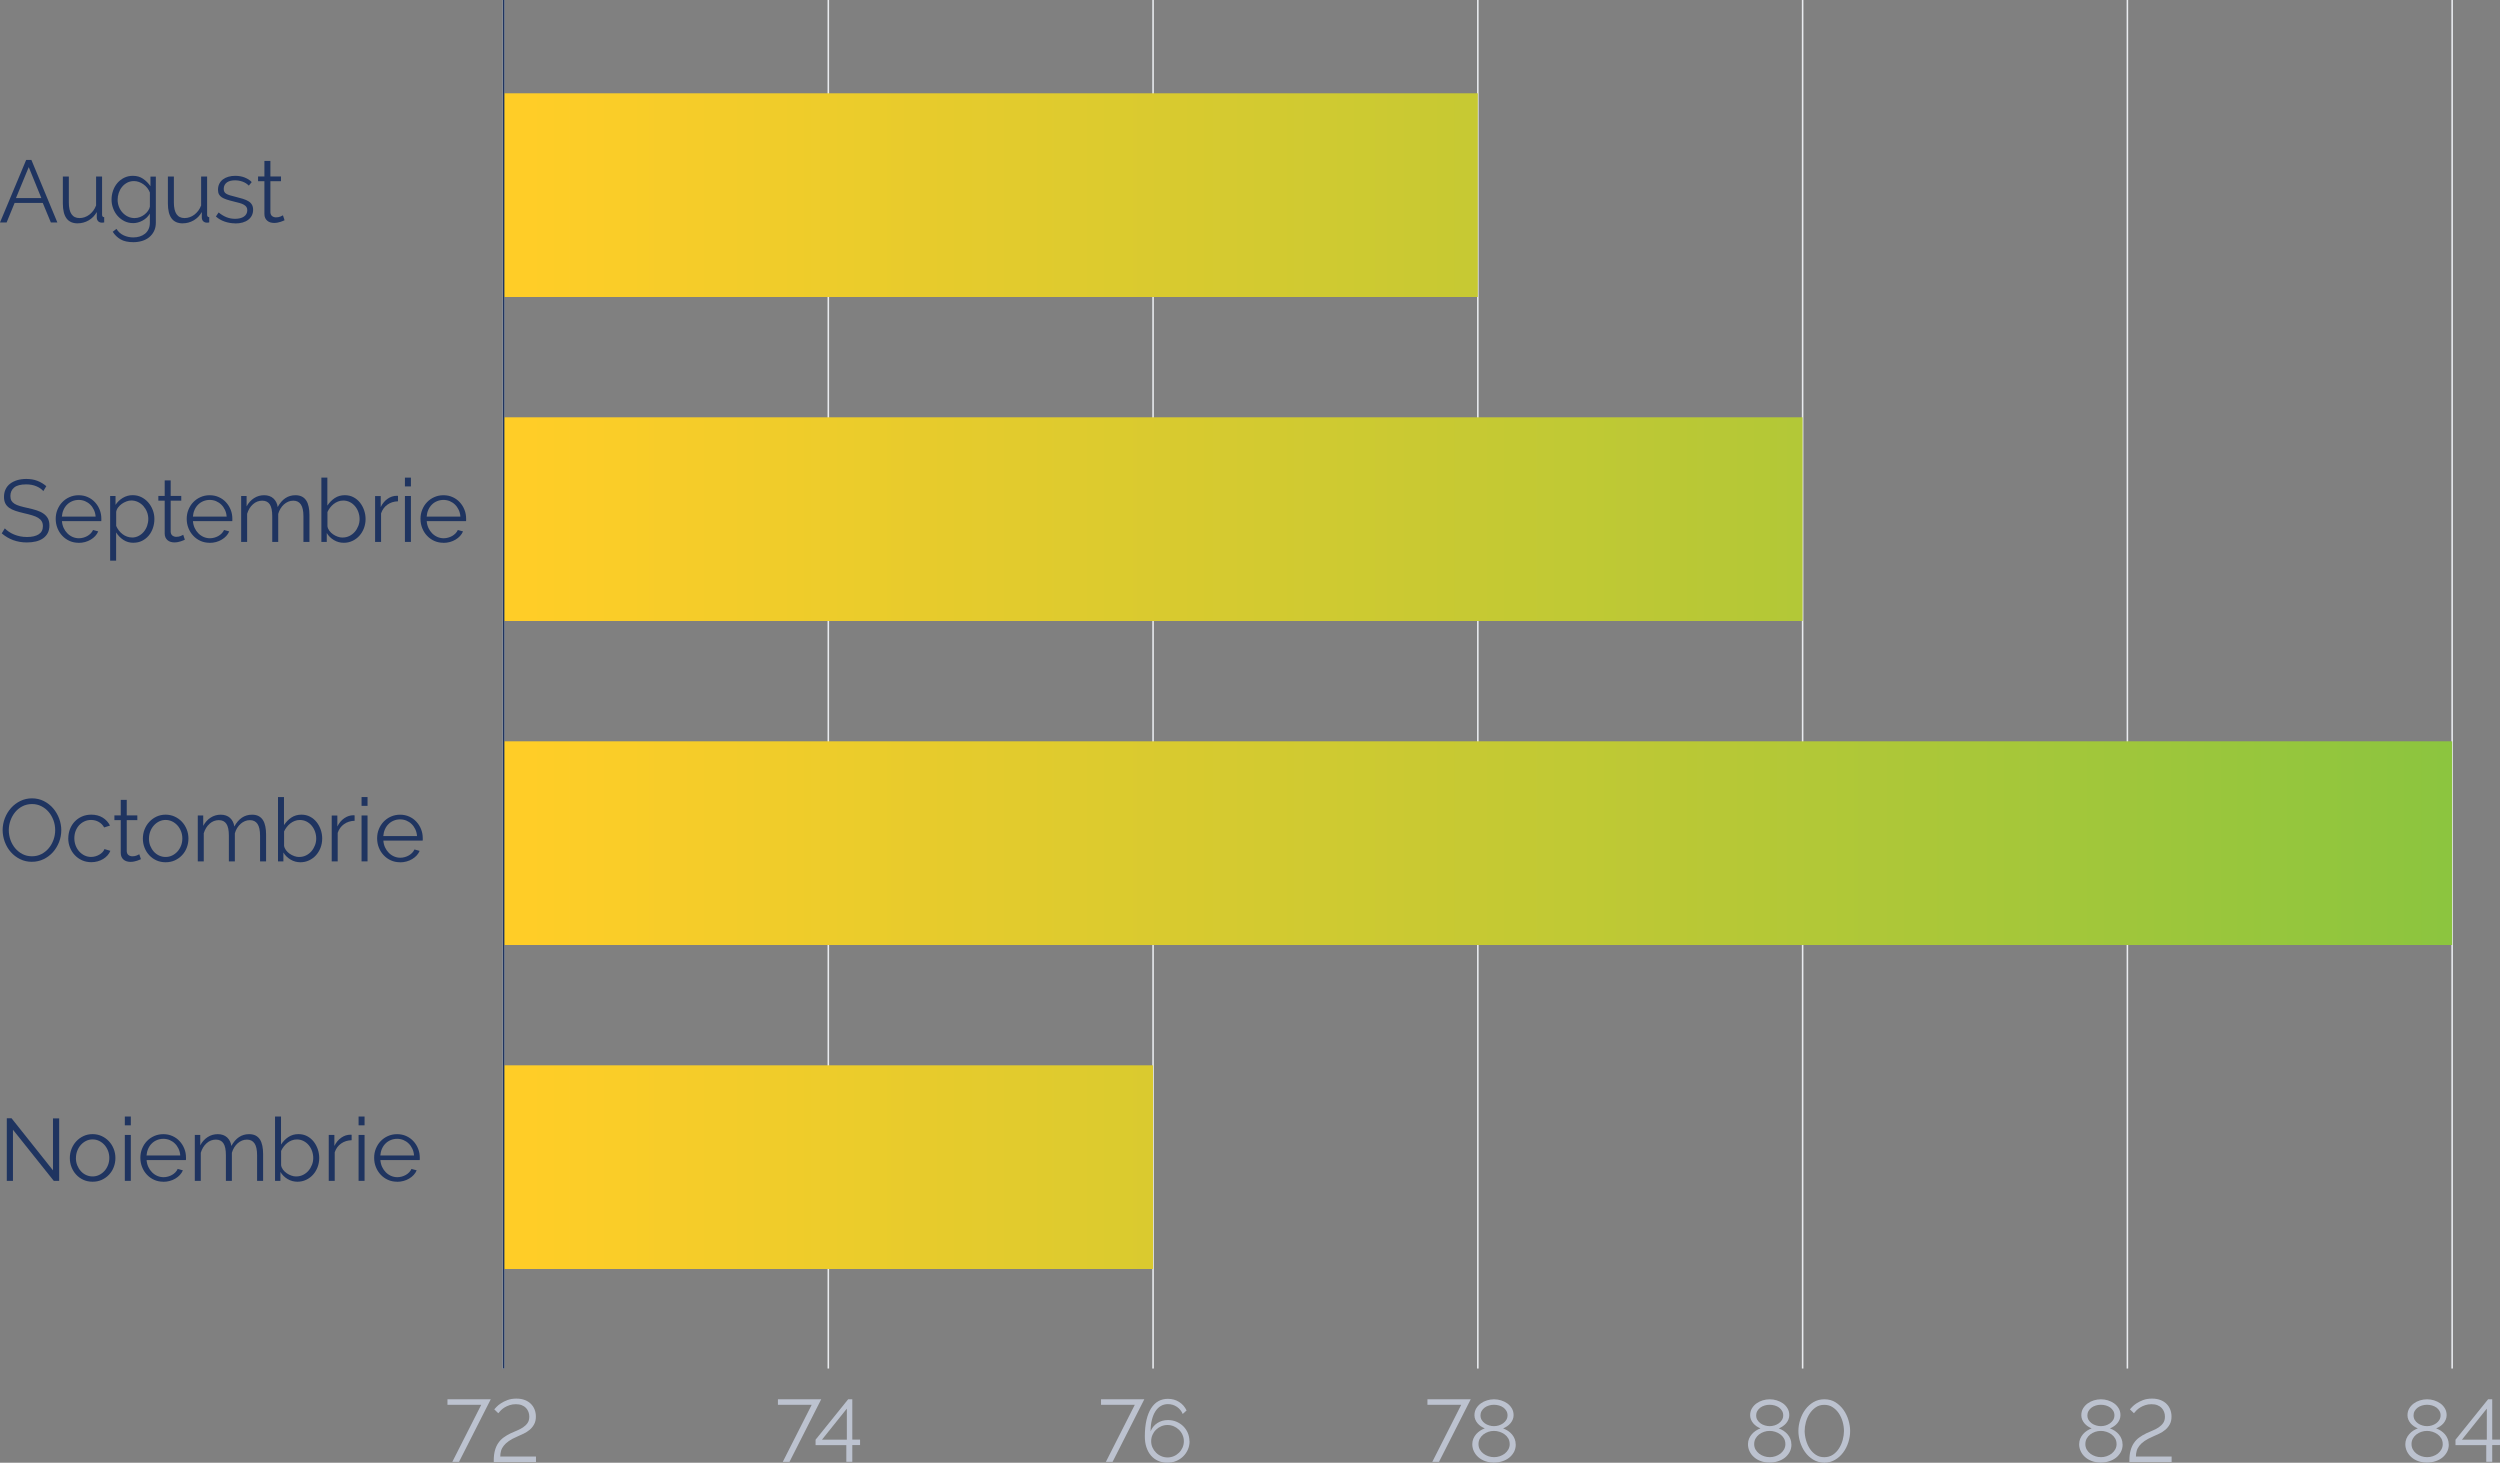 <?xml version="1.0" encoding="UTF-8"?><svg id="Layer_2" xmlns="http://www.w3.org/2000/svg" width="798.28" height="467.07" xmlns:xlink="http://www.w3.org/1999/xlink" viewBox="0 0 798.28 467.07"><rect x="0" y="0" width="798.28" height="467.07" fill="#808080" stroke="none"/><defs><linearGradient id="linear-gradient" x1="786.2" y1="217.5" x2="168.8" y2="217.5" gradientUnits="userSpaceOnUse"><stop offset="0" stop-color="#8bc53f"/><stop offset="1" stop-color="#ffcd27"/></linearGradient></defs><g id="Layer_2-2"><line x1="160.78" x2="160.78" y2="436.99" style="fill:none; stroke:#e9ebef; stroke-miterlimit:10; stroke-width:.5px;"/><line x1="264.49" x2="264.49" y2="436.99" style="fill:none; stroke:#e9ebef; stroke-miterlimit:10; stroke-width:.5px;"/><line x1="368.19" x2="368.19" y2="436.99" style="fill:none; stroke:#e9ebef; stroke-miterlimit:10; stroke-width:.5px;"/><line x1="471.89" x2="471.89" y2="436.99" style="fill:none; stroke:#e9ebef; stroke-miterlimit:10; stroke-width:.5px;"/><line x1="575.6" x2="575.6" y2="436.99" style="fill:none; stroke:#e9ebef; stroke-miterlimit:10; stroke-width:.5px;"/><line x1="679.3" x2="679.3" y2="436.99" style="fill:none; stroke:#e9ebef; stroke-miterlimit:10; stroke-width:.5px;"/><line x1="783" x2="783" y2="436.99" style="fill:none; stroke:#e9ebef; stroke-miterlimit:10; stroke-width:.5px;"/><path d="M153.66,448.58h-10.78v-1.77h13.82l-10.13,19.98h-2.14l9.23-18.21Z" style="fill:#bcc2cf;"/><path d="M157.66,466.79v-.39c0-1.24.12-2.31.37-3.22.24-.91.6-1.71,1.06-2.39.46-.68,1.03-1.28,1.7-1.77s1.44-.95,2.31-1.37c.64-.3,1.3-.59,2-.87.69-.28,1.33-.61,1.91-1s1.06-.85,1.44-1.39.56-1.23.56-2.05c0-.52-.09-1.03-.27-1.5-.18-.48-.44-.9-.79-1.27-.35-.37-.79-.66-1.34-.87-.54-.22-1.18-.32-1.91-.32s-1.39.1-1.98.3c-.59.2-1.12.44-1.58.72-.46.28-.86.59-1.2.93-.34.34-.62.65-.84.93l-1.27-1.24c.11-.13.34-.38.69-.76.35-.38.82-.76,1.41-1.15.59-.39,1.3-.75,2.12-1.06.83-.31,1.77-.46,2.84-.46s1.94.16,2.72.46c.78.31,1.43.73,1.94,1.25.52.53.9,1.13,1.17,1.83.26.69.39,1.43.39,2.19,0,.96-.18,1.78-.55,2.46-.37.68-.84,1.27-1.42,1.76-.58.49-1.23.9-1.94,1.24-.71.34-1.42.66-2.11.96-1.05.45-1.92.92-2.6,1.39-.69.48-1.23.98-1.65,1.51s-.7,1.07-.86,1.65c-.16.57-.24,1.17-.24,1.79h11.4v1.75h-13.48Z" style="fill:#bcc2cf;"/><path d="M259.18,448.58h-10.78v-1.77h13.82l-10.13,19.98h-2.14l9.23-18.21Z" style="fill:#bcc2cf;"/><path d="M270.24,466.79v-5.35h-9.82v-1.72l10.41-12.92h1.32v12.89h2.48v1.74h-2.48v5.35h-1.91ZM262.47,459.7h7.94v-9.91l-7.94,9.91Z" style="fill:#bcc2cf;"/><path d="M362.35,448.58h-10.78v-1.77h13.82l-10.13,19.98h-2.14l9.23-18.21Z" style="fill:#bcc2cf;"/><path d="M379.84,460.2c0,.96-.18,1.85-.55,2.69-.37.83-.87,1.56-1.51,2.18s-1.39,1.11-2.25,1.46c-.86.36-1.79.53-2.79.53-1.05,0-2.02-.19-2.9-.58-.88-.38-1.64-.93-2.27-1.65s-1.12-1.59-1.48-2.63c-.36-1.04-.53-2.21-.53-3.5,0-2.03.18-3.79.53-5.3.36-1.51.86-2.77,1.51-3.77.65-1,1.42-1.75,2.32-2.24.9-.49,1.9-.73,3.01-.73,1.33,0,2.52.33,3.57.99,1.05.66,1.85,1.57,2.39,2.73l-1.24,1.12c-.39-.96-1.01-1.72-1.86-2.29s-1.8-.86-2.87-.86c-.83,0-1.58.2-2.25.59-.68.39-1.25.96-1.73,1.7s-.85,1.66-1.13,2.74c-.27,1.09-.41,2.32-.41,3.69.41-1.11,1.12-1.99,2.12-2.65,1-.66,2.14-.98,3.42-.98.96,0,1.85.17,2.69.52.83.35,1.56.83,2.18,1.43.62.61,1.11,1.33,1.46,2.15s.53,1.71.53,2.64ZM372.81,465.38c.71,0,1.38-.14,2.01-.41.63-.27,1.18-.64,1.66-1.11.48-.47.85-1.02,1.13-1.65.27-.63.41-1.3.41-2.01s-.14-1.38-.42-2.01c-.28-.63-.66-1.18-1.14-1.65-.48-.47-1.03-.84-1.66-1.11-.63-.27-1.3-.41-2.01-.41s-1.38.14-2.01.41c-.63.27-1.18.64-1.66,1.11-.48.47-.85,1.02-1.13,1.65-.27.63-.41,1.3-.41,2.01s.14,1.38.42,2,.66,1.17,1.14,1.65,1.03.85,1.66,1.12c.63.27,1.3.41,2.01.41Z" style="fill:#bcc2cf;"/><path d="M466.58,448.58h-10.78v-1.77h13.82l-10.13,19.98h-2.14l9.23-18.21Z" style="fill:#bcc2cf;"/><path d="M484,461.24c0,.88-.19,1.67-.56,2.38-.38.7-.88,1.31-1.52,1.82s-1.38.9-2.24,1.17c-.85.27-1.75.41-2.69.41-.99,0-1.91-.16-2.76-.46-.84-.31-1.57-.73-2.18-1.27-.61-.53-1.08-1.16-1.42-1.87-.34-.71-.51-1.47-.51-2.28,0-.64.12-1.23.35-1.77.23-.54.54-1.03.91-1.45.38-.42.8-.79,1.28-1.1s.96-.55,1.45-.72c-.45-.19-.87-.42-1.27-.69-.39-.27-.74-.59-1.04-.94-.3-.36-.54-.75-.72-1.18-.18-.43-.27-.89-.27-1.38,0-.83.19-1.55.56-2.18.38-.63.86-1.16,1.45-1.59s1.26-.76,2-.99c.74-.22,1.49-.34,2.24-.34s1.5.11,2.24.34c.74.23,1.41.55,2,.97.59.42,1.07.95,1.45,1.59.38.64.56,1.36.56,2.17,0,.49-.09.95-.27,1.38s-.42.83-.73,1.2c-.31.37-.67.68-1.07.96-.4.27-.83.5-1.28.69.54.19,1.06.45,1.55.77.49.33.91.71,1.28,1.14s.66.92.87,1.46c.22.54.32,1.14.32,1.77ZM482.06,461.1c0-.67-.15-1.27-.45-1.79s-.69-.95-1.18-1.31-1.03-.63-1.63-.82c-.6-.19-1.19-.28-1.77-.28-.62,0-1.22.1-1.8.3-.58.2-1.11.48-1.58.84-.47.37-.84.81-1.13,1.34s-.42,1.11-.42,1.74.15,1.24.45,1.76c.3.52.69.95,1.17,1.31.48.36,1.01.63,1.6.82s1.19.28,1.79.28,1.2-.1,1.79-.3c.59-.2,1.12-.48,1.59-.84.47-.37.85-.81,1.14-1.32.29-.52.44-1.09.44-1.73ZM472.74,451.98c0,.54.13,1.03.39,1.45.26.42.6.78,1.01,1.07.41.29.88.51,1.39.66.52.15,1.02.23,1.51.23s1.01-.08,1.52-.23c.51-.15.97-.38,1.39-.67.42-.3.76-.67,1.03-1.1.26-.43.39-.92.39-1.46s-.12-1-.37-1.42c-.24-.42-.57-.78-.97-1.07-.4-.29-.87-.51-1.39-.66-.53-.15-1.07-.22-1.63-.22s-1.07.08-1.59.24c-.52.16-.97.38-1.36.67-.39.29-.71.65-.96,1.08s-.37.91-.37,1.43Z" style="fill:#bcc2cf;"/><path d="M572.03,461.24c0,.88-.19,1.67-.56,2.38-.38.7-.88,1.31-1.52,1.82s-1.38.9-2.24,1.17c-.85.27-1.75.41-2.69.41-.99,0-1.91-.16-2.76-.46-.84-.31-1.57-.73-2.18-1.27-.61-.53-1.08-1.16-1.42-1.87-.34-.71-.51-1.47-.51-2.28,0-.64.12-1.23.35-1.77.23-.54.54-1.03.91-1.45.38-.42.8-.79,1.28-1.1s.96-.55,1.45-.72c-.45-.19-.87-.42-1.27-.69-.39-.27-.74-.59-1.04-.94-.3-.36-.54-.75-.72-1.18-.18-.43-.27-.89-.27-1.38,0-.83.19-1.55.56-2.18.38-.63.86-1.16,1.45-1.59s1.26-.76,2-.99c.74-.22,1.49-.34,2.24-.34s1.5.11,2.24.34c.74.23,1.41.55,2,.97.59.42,1.07.95,1.45,1.59.38.64.56,1.36.56,2.17,0,.49-.09.95-.27,1.38s-.42.83-.73,1.2c-.31.37-.67.68-1.07.96-.4.27-.83.5-1.28.69.54.19,1.06.45,1.55.77.49.33.91.71,1.28,1.14s.66.92.87,1.46c.22.54.32,1.14.32,1.77ZM570.09,461.1c0-.67-.15-1.27-.45-1.79s-.69-.95-1.18-1.31-1.03-.63-1.63-.82c-.6-.19-1.19-.28-1.77-.28-.62,0-1.22.1-1.8.3-.58.2-1.11.48-1.58.84-.47.37-.84.81-1.13,1.34s-.42,1.11-.42,1.74.15,1.24.45,1.76c.3.52.69.95,1.17,1.31.48.36,1.01.63,1.6.82s1.19.28,1.79.28,1.2-.1,1.79-.3c.59-.2,1.12-.48,1.59-.84.47-.37.85-.81,1.14-1.32.29-.52.44-1.09.44-1.73ZM560.77,451.98c0,.54.13,1.03.39,1.45.26.42.6.78,1.01,1.07.41.29.88.51,1.39.66.52.15,1.02.23,1.51.23s1.01-.08,1.52-.23c.51-.15.97-.38,1.39-.67.42-.3.76-.67,1.03-1.1.26-.43.39-.92.39-1.46s-.12-1-.37-1.42c-.24-.42-.57-.78-.97-1.07-.4-.29-.87-.51-1.39-.66-.53-.15-1.07-.22-1.63-.22s-1.07.08-1.59.24c-.52.16-.97.38-1.36.67-.39.29-.71.65-.96,1.08s-.37.91-.37,1.43Z" style="fill:#bcc2cf;"/><path d="M582.52,467.07c-1.35-.04-2.54-.38-3.57-1.01s-1.9-1.44-2.59-2.42-1.22-2.05-1.58-3.24-.53-2.34-.53-3.46c0-1.2.19-2.41.58-3.62.38-1.21.93-2.3,1.65-3.26.71-.97,1.58-1.75,2.6-2.35,1.02-.6,2.17-.9,3.45-.9,1.37,0,2.57.32,3.59.97,1.02.65,1.88,1.47,2.57,2.46s1.21,2.09,1.56,3.28c.35,1.19.52,2.33.52,3.42,0,1.22-.19,2.43-.58,3.63-.38,1.2-.93,2.28-1.65,3.24-.71.96-1.58,1.74-2.59,2.33-1.01.6-2.16.91-3.43.93ZM576.24,456.94c.02.98.17,1.96.45,2.95.28,1,.68,1.89,1.2,2.69.52.8,1.16,1.45,1.94,1.96.78.51,1.67.76,2.69.76s1.97-.27,2.76-.8c.79-.54,1.44-1.21,1.96-2.04.52-.83.91-1.73,1.17-2.71.26-.99.39-1.92.39-2.8,0-.98-.14-1.96-.42-2.96-.28-.99-.69-1.89-1.22-2.69-.53-.8-1.19-1.45-1.97-1.96-.78-.51-1.67-.76-2.66-.76-1.07,0-1.99.27-2.77.82-.78.54-1.43,1.23-1.96,2.05-.53.83-.91,1.73-1.17,2.7s-.38,1.9-.38,2.79Z" style="fill:#bcc2cf;"/><path d="M677.78,461.24c0,.88-.19,1.67-.56,2.38-.38.7-.88,1.31-1.52,1.82s-1.38.9-2.24,1.17c-.85.27-1.75.41-2.69.41-.99,0-1.91-.16-2.76-.46-.84-.31-1.57-.73-2.18-1.27-.61-.53-1.08-1.16-1.42-1.87-.34-.71-.51-1.47-.51-2.28,0-.64.12-1.23.35-1.77.23-.54.54-1.03.91-1.45.38-.42.8-.79,1.28-1.1s.96-.55,1.45-.72c-.45-.19-.87-.42-1.27-.69-.39-.27-.74-.59-1.04-.94-.3-.36-.54-.75-.72-1.18-.18-.43-.27-.89-.27-1.38,0-.83.19-1.55.56-2.18.38-.63.86-1.16,1.45-1.59s1.26-.76,2-.99c.74-.22,1.49-.34,2.24-.34s1.5.11,2.24.34c.74.23,1.41.55,2,.97.59.42,1.07.95,1.45,1.59.38.64.56,1.36.56,2.17,0,.49-.09.95-.27,1.38s-.42.83-.73,1.2c-.31.37-.67.68-1.07.96-.4.27-.83.5-1.28.69.54.19,1.06.45,1.55.77.49.33.91.71,1.28,1.14s.66.92.87,1.46c.22.54.32,1.14.32,1.77ZM675.84,461.1c0-.67-.15-1.27-.45-1.79s-.69-.95-1.18-1.31-1.03-.63-1.63-.82c-.6-.19-1.19-.28-1.77-.28-.62,0-1.22.1-1.8.3-.58.2-1.11.48-1.58.84-.47.37-.84.81-1.13,1.34s-.42,1.11-.42,1.74.15,1.24.45,1.76c.3.52.69.95,1.17,1.31.48.36,1.01.63,1.6.82s1.19.28,1.79.28,1.2-.1,1.79-.3c.59-.2,1.12-.48,1.59-.84.47-.37.85-.81,1.14-1.32.29-.52.44-1.09.44-1.73ZM666.53,451.98c0,.54.13,1.03.39,1.45.26.42.6.78,1.01,1.07.41.29.88.51,1.39.66.52.15,1.02.23,1.51.23s1.01-.08,1.52-.23c.51-.15.97-.38,1.39-.67.42-.3.76-.67,1.03-1.1.26-.43.39-.92.39-1.46s-.12-1-.37-1.42c-.24-.42-.57-.78-.97-1.07-.4-.29-.87-.51-1.39-.66-.53-.15-1.07-.22-1.63-.22s-1.07.08-1.59.24c-.52.16-.97.38-1.36.67-.39.29-.71.65-.96,1.08s-.37.91-.37,1.43Z" style="fill:#bcc2cf;"/><path d="M679.94,466.79v-.39c0-1.24.12-2.31.37-3.22.24-.91.6-1.71,1.06-2.39.46-.68,1.03-1.28,1.7-1.77s1.44-.95,2.31-1.37c.64-.3,1.3-.59,2-.87.69-.28,1.33-.61,1.91-1s1.06-.85,1.44-1.39.56-1.23.56-2.05c0-.52-.09-1.03-.27-1.5-.18-.48-.44-.9-.79-1.27-.35-.37-.79-.66-1.34-.87-.54-.22-1.18-.32-1.91-.32s-1.39.1-1.98.3c-.59.2-1.12.44-1.58.72-.46.28-.86.59-1.2.93-.34.34-.62.65-.84.93l-1.27-1.24c.11-.13.34-.38.69-.76.35-.38.82-.76,1.41-1.15.59-.39,1.3-.75,2.12-1.06.83-.31,1.77-.46,2.84-.46s1.94.16,2.72.46c.78.31,1.43.73,1.94,1.25.52.53.9,1.13,1.17,1.83.26.69.39,1.43.39,2.19,0,.96-.18,1.78-.55,2.46-.37.68-.84,1.27-1.42,1.76-.58.49-1.23.9-1.94,1.24-.71.34-1.42.66-2.11.96-1.05.45-1.92.92-2.6,1.39-.69.48-1.23.98-1.65,1.51s-.7,1.07-.86,1.65c-.16.57-.24,1.17-.24,1.79h11.4v1.75h-13.48Z" style="fill:#bcc2cf;"/><path d="M781.93,461.24c0,.88-.19,1.67-.56,2.38-.38.7-.88,1.31-1.52,1.82s-1.38.9-2.24,1.17c-.85.27-1.75.41-2.69.41-.99,0-1.91-.16-2.76-.46-.84-.31-1.57-.73-2.18-1.27-.61-.53-1.08-1.16-1.42-1.87-.34-.71-.51-1.47-.51-2.28,0-.64.12-1.23.35-1.77.23-.54.54-1.03.91-1.45.38-.42.8-.79,1.28-1.1s.96-.55,1.45-.72c-.45-.19-.87-.42-1.27-.69-.39-.27-.74-.59-1.04-.94-.3-.36-.54-.75-.72-1.18-.18-.43-.27-.89-.27-1.38,0-.83.19-1.55.56-2.18.38-.63.86-1.16,1.45-1.59s1.26-.76,2-.99c.74-.22,1.49-.34,2.24-.34s1.5.11,2.24.34c.74.23,1.41.55,2,.97.59.42,1.07.95,1.45,1.59.38.64.56,1.36.56,2.17,0,.49-.09.95-.27,1.38s-.42.83-.73,1.2c-.31.37-.67.68-1.07.96-.4.27-.83.5-1.28.69.54.19,1.06.45,1.55.77.49.33.91.71,1.28,1.14s.66.92.87,1.46c.22.54.32,1.14.32,1.77ZM779.99,461.1c0-.67-.15-1.27-.45-1.79s-.69-.95-1.18-1.31-1.03-.63-1.63-.82c-.6-.19-1.19-.28-1.77-.28-.62,0-1.22.1-1.8.3-.58.2-1.11.48-1.58.84-.47.37-.84.81-1.13,1.34s-.42,1.11-.42,1.74.15,1.24.45,1.76c.3.52.69.95,1.17,1.31.48.36,1.01.63,1.6.82s1.19.28,1.79.28,1.2-.1,1.79-.3c.59-.2,1.12-.48,1.59-.84.47-.37.85-.81,1.14-1.32.29-.52.44-1.09.44-1.73ZM770.68,451.98c0,.54.13,1.03.39,1.45.26.42.6.78,1.01,1.07.41.29.88.51,1.39.66.52.15,1.02.23,1.51.23s1.01-.08,1.52-.23c.51-.15.97-.38,1.39-.67.42-.3.76-.67,1.03-1.1.26-.43.39-.92.39-1.46s-.12-1-.37-1.42c-.24-.42-.57-.78-.97-1.07-.4-.29-.87-.51-1.39-.66-.53-.15-1.07-.22-1.63-.22s-1.07.08-1.59.24c-.52.16-.97.38-1.36.67-.39.29-.71.65-.96,1.08s-.37.91-.37,1.43Z" style="fill:#bcc2cf;"/><path d="M793.89,466.79v-5.35h-9.82v-1.72l10.41-12.92h1.32v12.89h2.48v1.74h-2.48v5.35h-1.91ZM786.13,459.7h7.94v-9.91l-7.94,9.91Z" style="fill:#bcc2cf;"/><path d="M160.78,133.25h414.81v65.04H160.78v-65.04ZM160.78,94.84h311.11V29.79H160.78v65.04ZM160.78,301.75h622.22v-65.04H160.78v65.04ZM160.78,405.21h207.41v-65.04h-207.41v65.04Z" style="fill:url(#linear-gradient);"/><path d="M8.36,51.06h1.66l8.3,19.98h-2.08l-2.59-6.25H4.67l-2.56,6.25H0l8.36-19.98ZM13.2,63.24l-4.02-9.88-4.08,9.88h8.1Z" style="fill:#1f3460;"/><path d="M24.8,71.32c-1.59,0-2.78-.53-3.56-1.59-.78-1.06-1.17-2.64-1.17-4.74v-8.61h1.91v8.27c0,3.32,1.13,4.98,3.4,4.98.56,0,1.12-.09,1.66-.28s1.05-.46,1.51-.82c.46-.36.87-.78,1.24-1.27s.66-1.04.89-1.66v-9.23h1.91v12.18c0,.53.23.79.68.79v1.69c-.23.04-.41.06-.55.06h-.3c-.45-.02-.82-.18-1.1-.48s-.42-.7-.42-1.21v-1.69c-.64,1.14-1.51,2.03-2.6,2.66-1.1.63-2.27.94-3.5.94Z" style="fill:#1f3460;"/><path d="M42.49,71.24c-1.01,0-1.94-.21-2.77-.63-.83-.42-1.56-.98-2.17-1.67-.61-.69-1.08-1.49-1.42-2.39-.34-.9-.51-1.83-.51-2.79,0-1.01.16-1.98.49-2.91.33-.93.79-1.74,1.39-2.43.6-.69,1.32-1.25,2.15-1.66.83-.41,1.76-.62,2.77-.62,1.26,0,2.34.31,3.26.94.92.63,1.71,1.42,2.36,2.38v-3.07h1.72v14.72c0,1.01-.19,1.91-.58,2.69-.38.78-.9,1.43-1.55,1.96-.65.53-1.41.92-2.28,1.18-.87.26-1.8.39-2.77.39-1.69,0-3.05-.3-4.08-.9-1.03-.6-1.87-1.41-2.5-2.42l1.18-.93c.58.94,1.35,1.63,2.31,2.07.96.44,1.99.66,3.1.66.71,0,1.39-.1,2.03-.3.64-.2,1.2-.49,1.67-.87.48-.38.86-.87,1.14-1.46.28-.59.42-1.28.42-2.07v-2.9c-.56.94-1.33,1.68-2.31,2.22-.98.54-2,.82-3.07.82ZM43.02,69.63c.56,0,1.12-.1,1.66-.31.54-.21,1.04-.48,1.48-.83.44-.35.81-.74,1.11-1.17.3-.43.5-.87.59-1.32v-4.53c-.21-.53-.49-1.01-.84-1.46s-.76-.83-1.21-1.15c-.45-.32-.93-.57-1.45-.76s-1.04-.28-1.56-.28c-.83,0-1.56.17-2.21.52-.65.35-1.2.8-1.65,1.37-.45.56-.79,1.2-1.03,1.91-.23.71-.35,1.44-.35,2.17,0,.79.14,1.54.42,2.25s.67,1.34,1.17,1.87c.5.54,1.07.96,1.73,1.27.66.31,1.37.46,2.14.46Z" style="fill:#1f3460;"/><path d="M58.34,71.32c-1.59,0-2.78-.53-3.56-1.59-.78-1.06-1.17-2.64-1.17-4.74v-8.61h1.91v8.27c0,3.32,1.13,4.98,3.4,4.98.56,0,1.12-.09,1.66-.28s1.05-.46,1.51-.82c.46-.36.87-.78,1.24-1.27s.66-1.04.89-1.66v-9.23h1.91v12.18c0,.53.23.79.68.79v1.69c-.23.04-.41.06-.55.06h-.3c-.45-.02-.82-.18-1.1-.48s-.42-.7-.42-1.21v-1.69c-.64,1.14-1.51,2.03-2.6,2.66-1.1.63-2.27.94-3.5.94Z" style="fill:#1f3460;"/><path d="M75.1,71.32c-1.14,0-2.26-.19-3.35-.56s-2.03-.92-2.81-1.63l.87-1.29c.83.68,1.66,1.18,2.52,1.52.85.34,1.77.51,2.74.51,1.18,0,2.12-.24,2.83-.72.7-.48,1.06-1.16,1.06-2.04,0-.41-.09-.75-.28-1.03-.19-.27-.46-.51-.83-.72-.37-.21-.83-.39-1.38-.55-.55-.16-1.2-.32-1.93-.49-.84-.21-1.58-.41-2.2-.62-.62-.21-1.13-.44-1.53-.7-.4-.26-.7-.59-.9-.97-.2-.38-.3-.87-.3-1.45,0-.73.15-1.38.44-1.94.29-.56.68-1.03,1.18-1.39.5-.37,1.08-.64,1.74-.83.67-.19,1.37-.28,2.12-.28,1.13,0,2.15.18,3.07.55.92.37,1.66.85,2.22,1.45l-.93,1.13c-.54-.56-1.21-.99-1.98-1.27-.78-.28-1.59-.42-2.43-.42-.51,0-.98.05-1.41.15-.43.1-.81.27-1.14.49-.33.23-.59.51-.77.86-.19.35-.28.76-.28,1.22,0,.39.07.71.2.96.13.24.35.46.65.63.3.18.68.34,1.14.48.46.14,1.02.29,1.67.44.94.23,1.76.45,2.48.68.71.22,1.31.49,1.79.79s.84.67,1.08,1.1c.24.43.37.96.37,1.58,0,1.35-.52,2.42-1.55,3.21s-2.42,1.18-4.16,1.18Z" style="fill:#1f3460;"/><path d="M90.85,70.33c-.11.06-.28.13-.49.22-.22.09-.46.19-.75.28-.28.09-.6.18-.96.25-.36.07-.73.11-1.13.11s-.81-.06-1.18-.17c-.38-.11-.7-.29-.98-.52s-.51-.53-.68-.89c-.17-.36-.25-.77-.25-1.24v-10.5h-2.03v-1.52h2.03v-4.95h1.91v4.95h3.38v1.52h-3.38v9.96c.04.54.23.94.58,1.2.35.25.75.38,1.2.38.54,0,1.02-.09,1.44-.27.41-.18.68-.3.79-.38l.51,1.55Z" style="fill:#1f3460;"/><path d="M13.84,156.81c-.56-.64-1.31-1.15-2.25-1.55-.94-.39-2.01-.59-3.21-.59-1.76,0-3.05.33-3.85,1-.81.67-1.21,1.57-1.21,2.71,0,.6.11,1.09.32,1.48.22.38.55.72,1,1,.45.28,1.03.53,1.73.73.7.21,1.53.41,2.49.62,1.07.23,2.03.48,2.88.76.85.28,1.58.63,2.18,1.06.6.42,1.06.93,1.38,1.53.32.6.48,1.35.48,2.25s-.18,1.72-.53,2.39c-.36.67-.85,1.24-1.49,1.69-.64.45-1.4.78-2.28,1-.88.21-1.85.32-2.9.32-3.1,0-5.77-.97-8.02-2.9l.98-1.6c.36.38.78.73,1.28,1.07.5.34,1.05.63,1.66.89.61.25,1.26.45,1.96.59.69.14,1.43.21,2.19.21,1.59,0,2.84-.29,3.73-.86.89-.57,1.34-1.44,1.34-2.6,0-.62-.13-1.14-.38-1.56-.25-.42-.63-.79-1.14-1.1-.51-.31-1.14-.58-1.89-.8-.75-.23-1.62-.45-2.62-.68-1.05-.24-1.97-.5-2.76-.76-.79-.26-1.45-.59-2-.98-.54-.39-.95-.87-1.22-1.42-.27-.55-.41-1.23-.41-2.04,0-.92.17-1.74.52-2.46.35-.72.84-1.32,1.48-1.8s1.39-.84,2.25-1.1c.86-.25,1.82-.38,2.87-.38,1.33,0,2.52.2,3.56.61s1.98.97,2.83,1.7l-.96,1.58Z" style="fill:#1f3460;"/><path d="M25.13,173.32c-1.07,0-2.05-.2-2.94-.6-.89-.4-1.67-.96-2.32-1.66-.66-.7-1.17-1.52-1.53-2.43-.37-.92-.55-1.9-.55-2.96s.18-2,.55-2.91c.37-.91.87-1.71,1.52-2.39.65-.68,1.42-1.23,2.32-1.63s1.88-.61,2.93-.61,2.05.2,2.94.61c.89.4,1.66.95,2.29,1.65.64.69,1.14,1.49,1.49,2.39.36.9.53,1.86.53,2.87v.45c0,.15,0,.25-.03.31h-12.55c.06.79.24,1.51.55,2.18s.71,1.24,1.2,1.73c.49.49,1.05.87,1.67,1.14.63.27,1.3.41,2.01.41.47,0,.94-.07,1.41-.2.47-.13.9-.31,1.29-.53.39-.23.75-.5,1.07-.83s.56-.69.73-1.08l1.66.45c-.23.54-.54,1.04-.96,1.48-.41.44-.89.83-1.44,1.15-.54.33-1.14.58-1.8.76-.66.18-1.34.27-2.05.27ZM30.53,164.94c-.06-.79-.24-1.5-.55-2.15s-.7-1.21-1.18-1.67c-.48-.47-1.03-.83-1.66-1.1-.63-.26-1.3-.39-2.01-.39s-1.39.13-2.03.39c-.64.26-1.2.63-1.67,1.1-.48.47-.86,1.03-1.15,1.69-.29.66-.46,1.37-.52,2.14h10.78Z" style="fill:#1f3460;"/><path d="M42.65,173.32c-1.24,0-2.33-.31-3.28-.94-.95-.63-1.71-1.42-2.29-2.38v9.03h-1.91v-20.66h1.72v2.84c.6-.92,1.38-1.67,2.34-2.24s2-.86,3.12-.86c1.01,0,1.94.21,2.79.63.84.42,1.58.99,2.19,1.69.62.7,1.1,1.52,1.45,2.43s.52,1.87.52,2.84c0,1.03-.16,2.01-.48,2.93-.32.92-.77,1.73-1.36,2.42-.59.69-1.29,1.24-2.11,1.65-.82.4-1.71.6-2.69.6ZM42.11,171.64c.79,0,1.51-.17,2.15-.51.65-.34,1.2-.78,1.66-1.34.46-.55.81-1.18,1.06-1.89.24-.7.37-1.43.37-2.18,0-.79-.14-1.54-.42-2.25-.28-.71-.67-1.34-1.15-1.89-.49-.54-1.06-.97-1.73-1.29s-1.38-.48-2.15-.48c-.49,0-1,.1-1.53.3-.53.2-1.03.46-1.49.79-.46.33-.85.71-1.18,1.15-.33.44-.53.91-.6,1.39v4.5c.23.53.51,1.01.86,1.46.35.45.74.84,1.18,1.17s.91.59,1.42.77c.51.19,1.03.28,1.58.28Z" style="fill:#1f3460;"/><path d="M59.01,172.34c-.11.06-.28.13-.49.22-.22.09-.46.19-.75.28-.28.09-.6.18-.96.25-.36.07-.73.11-1.13.11s-.81-.06-1.18-.17c-.38-.11-.7-.29-.98-.52s-.51-.53-.68-.89c-.17-.36-.25-.77-.25-1.24v-10.5h-2.03v-1.52h2.03v-4.95h1.91v4.95h3.38v1.52h-3.38v9.96c.04.54.23.94.58,1.2.35.25.75.38,1.2.38.54,0,1.02-.09,1.44-.27.41-.18.68-.3.79-.38l.51,1.55Z" style="fill:#1f3460;"/><path d="M66.96,173.32c-1.07,0-2.05-.2-2.94-.6-.89-.4-1.67-.96-2.32-1.66-.66-.7-1.17-1.52-1.53-2.43-.37-.92-.55-1.9-.55-2.96s.18-2,.55-2.91c.37-.91.87-1.71,1.52-2.39.65-.68,1.42-1.23,2.32-1.63s1.88-.61,2.93-.61,2.05.2,2.94.61c.89.4,1.66.95,2.29,1.65.64.69,1.14,1.49,1.49,2.39.36.9.53,1.86.53,2.87v.45c0,.15,0,.25-.03.31h-12.55c.06.79.24,1.51.55,2.18s.71,1.24,1.2,1.73c.49.49,1.05.87,1.67,1.14.63.27,1.3.41,2.01.41.47,0,.94-.07,1.41-.2.47-.13.9-.31,1.29-.53.39-.23.75-.5,1.07-.83s.56-.69.73-1.08l1.66.45c-.23.54-.54,1.04-.96,1.48-.41.44-.89.83-1.44,1.15-.54.33-1.14.58-1.8.76-.66.18-1.34.27-2.05.27ZM72.37,164.94c-.06-.79-.24-1.5-.55-2.15s-.7-1.21-1.18-1.67c-.48-.47-1.03-.83-1.66-1.1-.63-.26-1.3-.39-2.01-.39s-1.39.13-2.03.39c-.64.26-1.2.63-1.67,1.1-.48.47-.86,1.03-1.15,1.69-.29.66-.46,1.37-.52,2.14h10.78Z" style="fill:#1f3460;"/><path d="M98.8,173.04h-1.91v-8.19c0-1.71-.27-2.96-.82-3.77s-1.35-1.21-2.42-1.21c-.56,0-1.09.1-1.59.31-.5.21-.96.5-1.38.87-.42.38-.79.82-1.11,1.34-.32.52-.56,1.08-.73,1.7v8.95h-1.91v-8.19c0-1.75-.26-3.01-.79-3.8-.53-.79-1.33-1.18-2.42-1.18s-2.09.38-2.95,1.15c-.86.77-1.48,1.78-1.86,3.04v8.98h-1.91v-14.66h1.74v3.32c.6-1.13,1.39-2,2.36-2.63.98-.63,2.05-.94,3.24-.94s2.23.35,2.97,1.04c.74.69,1.2,1.6,1.36,2.73,1.37-2.51,3.25-3.77,5.66-3.77.83,0,1.52.15,2.1.45.57.3,1.03.73,1.38,1.28.35.55.6,1.22.76,2,.16.78.24,1.65.24,2.6v8.58Z" style="fill:#1f3460;"/><path d="M109.8,173.32c-1.16,0-2.23-.29-3.19-.87-.97-.58-1.72-1.33-2.27-2.25v2.84h-1.72v-20.54h1.91v8.95c.66-.99,1.44-1.8,2.36-2.41.92-.61,1.99-.92,3.21-.92,1.03,0,1.96.22,2.77.65.82.43,1.51,1.01,2.08,1.73.57.72,1.01,1.54,1.32,2.45.31.91.46,1.84.46,2.8,0,1.03-.18,2.01-.53,2.93s-.84,1.72-1.46,2.41c-.62.69-1.36,1.23-2.21,1.63-.85.4-1.77.6-2.74.6ZM109.35,171.64c.81,0,1.54-.16,2.21-.49.67-.33,1.24-.77,1.72-1.32s.85-1.18,1.13-1.89.41-1.43.41-2.18-.13-1.51-.38-2.22-.61-1.35-1.07-1.9c-.46-.55-1.01-.99-1.66-1.32-.65-.33-1.36-.49-2.12-.49-.58,0-1.13.1-1.63.3-.51.2-.98.46-1.41.8-.43.34-.82.73-1.15,1.17-.34.44-.62.91-.84,1.39v4.56c.07.51.28.98.6,1.42.33.44.72.82,1.18,1.14.46.32.96.57,1.49.76s1.05.28,1.53.28Z" style="fill:#1f3460;"/><path d="M127.09,160.07c-1.29.04-2.42.39-3.38,1.07-.96.68-1.63,1.6-2.03,2.79v9.12h-1.91v-14.66h1.8v3.52c.54-1.12,1.28-2.01,2.19-2.64.92-.64,1.9-.96,2.95-.96.15,0,.27,0,.37.03v1.74Z" style="fill:#1f3460;"/><path d="M129.3,155.32v-2.81h1.91v2.81h-1.91ZM129.3,173.04v-14.66h1.91v14.66h-1.91Z" style="fill:#1f3460;"/><path d="M141.61,173.32c-1.07,0-2.05-.2-2.94-.6-.89-.4-1.67-.96-2.32-1.66-.66-.7-1.17-1.52-1.53-2.43-.37-.92-.55-1.9-.55-2.96s.18-2,.55-2.91c.37-.91.87-1.71,1.52-2.39.65-.68,1.42-1.23,2.32-1.63s1.88-.61,2.93-.61,2.05.2,2.94.61c.89.4,1.66.95,2.29,1.65.64.69,1.14,1.49,1.49,2.39.36.9.53,1.86.53,2.87v.45c0,.15,0,.25-.03.31h-12.55c.06.79.24,1.51.55,2.18s.71,1.24,1.2,1.73c.49.49,1.05.87,1.67,1.14.63.27,1.3.41,2.01.41.47,0,.94-.07,1.41-.2.47-.13.9-.31,1.29-.53.39-.23.75-.5,1.07-.83s.56-.69.73-1.08l1.66.45c-.23.54-.54,1.04-.96,1.48-.41.44-.89.83-1.44,1.15-.54.33-1.14.58-1.8.76-.66.18-1.34.27-2.05.27ZM147.01,164.94c-.06-.79-.24-1.5-.55-2.15s-.7-1.21-1.18-1.67c-.48-.47-1.03-.83-1.66-1.1-.63-.26-1.3-.39-2.01-.39s-1.39.13-2.03.39c-.64.26-1.2.63-1.67,1.1-.48.47-.86,1.03-1.15,1.69-.29.66-.46,1.37-.52,2.14h10.78Z" style="fill:#1f3460;"/><path d="M10.21,275.19c-1.39,0-2.66-.29-3.81-.86-1.15-.57-2.14-1.33-2.97-2.28s-1.46-2.03-1.91-3.25c-.45-1.22-.68-2.47-.68-3.74s.24-2.61.72-3.83,1.14-2.3,1.98-3.24c.84-.94,1.84-1.68,2.98-2.24,1.14-.55,2.38-.83,3.71-.83s2.66.3,3.81.89,2.14,1.37,2.95,2.32c.82.96,1.45,2.04,1.9,3.25s.68,2.44.68,3.7c0,1.33-.24,2.61-.72,3.83-.48,1.22-1.14,2.29-1.97,3.22-.83.93-1.82,1.67-2.97,2.22-1.14.55-2.38.83-3.71.83ZM2.81,265.06c0,1.09.18,2.13.53,3.14.36,1,.86,1.89,1.52,2.67.66.78,1.44,1.4,2.34,1.86s1.9.69,3.01.69,2.15-.24,3.07-.73c.92-.49,1.7-1.13,2.34-1.91s1.13-1.68,1.48-2.67c.35-.99.52-2.01.52-3.04,0-1.09-.18-2.13-.55-3.14s-.88-1.89-1.53-2.66-1.44-1.38-2.34-1.84c-.9-.46-1.9-.69-2.98-.69s-2.15.24-3.07.72c-.92.48-1.7,1.11-2.34,1.9s-1.13,1.68-1.48,2.67c-.35.99-.52,2.01-.52,3.04Z" style="fill:#1f3460;"/><path d="M21.81,267.68c0-1.03.18-2.01.53-2.93.36-.92.86-1.72,1.51-2.41.65-.68,1.42-1.22,2.32-1.62.9-.39,1.89-.59,2.98-.59,1.39,0,2.6.31,3.63.94,1.03.63,1.81,1.48,2.34,2.55l-1.86.59c-.41-.75-.99-1.34-1.73-1.76-.74-.42-1.56-.63-2.46-.63-.75,0-1.45.15-2.1.45-.65.3-1.21.71-1.69,1.22-.48.52-.85,1.13-1.13,1.84-.27.71-.41,1.49-.41,2.33s.14,1.6.42,2.34c.28.73.67,1.37,1.15,1.9.49.54,1.06.96,1.7,1.27.65.31,1.34.46,2.07.46.47,0,.93-.07,1.39-.2.46-.13.89-.31,1.28-.55.39-.23.73-.5,1.01-.8.28-.3.48-.62.59-.96l1.89.56c-.21.53-.51,1.01-.9,1.45-.39.44-.86.83-1.39,1.15-.53.33-1.13.58-1.77.76-.65.18-1.32.27-2.01.27-1.07,0-2.05-.2-2.96-.6-.9-.4-1.68-.96-2.34-1.66-.66-.7-1.17-1.52-1.53-2.43-.37-.92-.55-1.9-.55-2.96Z" style="fill:#1f3460;"/><path d="M44.98,274.35c-.11.06-.28.13-.49.22-.22.09-.46.19-.75.28-.28.09-.6.18-.96.25-.36.07-.73.11-1.13.11s-.81-.06-1.18-.17c-.38-.11-.7-.29-.98-.52s-.51-.53-.68-.89c-.17-.36-.25-.77-.25-1.24v-10.5h-2.03v-1.52h2.03v-4.95h1.91v4.95h3.38v1.52h-3.38v9.96c.04.54.23.94.58,1.2.35.25.75.38,1.2.38.54,0,1.02-.09,1.44-.27.41-.18.68-.3.79-.38l.51,1.55Z" style="fill:#1f3460;"/><path d="M52.88,275.33c-1.07,0-2.04-.2-2.93-.6-.88-.4-1.65-.95-2.29-1.65-.65-.69-1.15-1.5-1.51-2.42-.36-.92-.53-1.89-.53-2.9s.18-2.01.55-2.93c.37-.92.87-1.73,1.52-2.42.65-.69,1.41-1.25,2.29-1.66.88-.41,1.85-.62,2.9-.62s2.02.21,2.91.62c.89.41,1.66.97,2.31,1.66.65.69,1.15,1.5,1.52,2.42.37.92.55,1.9.55,2.93s-.18,1.98-.53,2.9-.86,1.73-1.51,2.42c-.65.69-1.42,1.24-2.31,1.65-.89.4-1.87.6-2.94.6ZM47.56,267.79c0,.83.14,1.59.42,2.29.28.7.66,1.32,1.14,1.86.48.53,1.04.95,1.69,1.25.65.3,1.34.45,2.07.45s1.42-.15,2.07-.46c.65-.31,1.21-.73,1.7-1.27.49-.53.87-1.16,1.15-1.87.28-.71.42-1.48.42-2.31s-.14-1.57-.42-2.29c-.28-.72-.67-1.35-1.15-1.89-.49-.53-1.06-.96-1.7-1.27-.65-.31-1.34-.46-2.07-.46s-1.42.15-2.05.46-1.2.74-1.69,1.28-.87,1.18-1.15,1.9c-.28.72-.42,1.5-.42,2.32Z" style="fill:#1f3460;"/><path d="M84.95,275.05h-1.91v-8.19c0-1.71-.27-2.96-.82-3.77s-1.35-1.21-2.42-1.21c-.56,0-1.09.1-1.59.31-.5.21-.96.5-1.38.87-.42.38-.79.82-1.11,1.34-.32.52-.56,1.08-.73,1.7v8.95h-1.91v-8.19c0-1.75-.26-3.01-.79-3.8-.53-.79-1.33-1.18-2.42-1.18s-2.09.38-2.95,1.15c-.86.77-1.48,1.78-1.86,3.04v8.98h-1.91v-14.66h1.74v3.32c.6-1.13,1.39-2,2.36-2.63.98-.63,2.05-.94,3.24-.94s2.23.35,2.97,1.04c.74.69,1.2,1.6,1.36,2.73,1.37-2.51,3.25-3.77,5.66-3.77.83,0,1.52.15,2.1.45.57.3,1.03.73,1.38,1.28.35.55.6,1.22.76,2,.16.78.24,1.65.24,2.6v8.58Z" style="fill:#1f3460;"/><path d="M95.95,275.33c-1.16,0-2.23-.29-3.19-.87-.97-.58-1.72-1.33-2.27-2.25v2.84h-1.72v-20.54h1.91v8.95c.66-.99,1.44-1.8,2.36-2.41.92-.61,1.99-.92,3.21-.92,1.03,0,1.96.22,2.77.65.82.43,1.51,1.01,2.08,1.73.57.72,1.01,1.54,1.32,2.45.31.91.46,1.84.46,2.8,0,1.03-.18,2.01-.53,2.93s-.84,1.72-1.46,2.41c-.62.69-1.36,1.23-2.21,1.63-.85.4-1.77.6-2.74.6ZM95.5,273.64c.81,0,1.54-.16,2.21-.49.67-.33,1.24-.77,1.72-1.32s.85-1.18,1.13-1.89.41-1.43.41-2.18-.13-1.51-.38-2.22-.61-1.35-1.07-1.9c-.46-.55-1.01-.99-1.66-1.32-.65-.33-1.36-.49-2.12-.49-.58,0-1.13.1-1.63.3-.51.2-.98.46-1.41.8-.43.34-.82.73-1.15,1.17-.34.44-.62.91-.84,1.39v4.56c.07.51.28.98.6,1.42.33.44.72.82,1.18,1.14.46.32.96.57,1.49.76s1.05.28,1.53.28Z" style="fill:#1f3460;"/><path d="M113.24,262.08c-1.29.04-2.42.39-3.38,1.07-.96.68-1.63,1.6-2.03,2.79v9.12h-1.91v-14.66h1.8v3.52c.54-1.12,1.28-2.01,2.19-2.64.92-.64,1.9-.96,2.95-.96.15,0,.27,0,.37.03v1.74Z" style="fill:#1f3460;"/><path d="M115.45,257.32v-2.81h1.91v2.81h-1.91ZM115.45,275.05v-14.66h1.91v14.66h-1.91Z" style="fill:#1f3460;"/><path d="M127.76,275.33c-1.07,0-2.05-.2-2.94-.6-.89-.4-1.67-.96-2.32-1.66-.66-.7-1.17-1.52-1.53-2.43-.37-.92-.55-1.9-.55-2.96s.18-2,.55-2.91c.37-.91.87-1.71,1.52-2.39.65-.68,1.42-1.23,2.32-1.63s1.88-.61,2.93-.61,2.05.2,2.94.61c.89.4,1.66.95,2.29,1.65.64.69,1.14,1.49,1.49,2.39.36.9.53,1.86.53,2.87v.45c0,.15,0,.25-.03.31h-12.55c.06.79.24,1.51.55,2.18s.71,1.24,1.2,1.73c.49.49,1.05.87,1.67,1.14.63.27,1.3.41,2.01.41.47,0,.94-.07,1.41-.2.47-.13.9-.31,1.29-.53.39-.23.75-.5,1.07-.83s.56-.69.73-1.08l1.66.45c-.23.54-.54,1.04-.96,1.48-.41.44-.89.83-1.44,1.15-.54.33-1.14.58-1.8.76-.66.18-1.34.27-2.05.27ZM133.16,266.95c-.06-.79-.24-1.5-.55-2.15s-.7-1.21-1.18-1.67c-.48-.47-1.03-.83-1.66-1.1-.63-.26-1.3-.39-2.01-.39s-1.39.13-2.03.39c-.64.26-1.2.63-1.67,1.1-.48.47-.86,1.03-1.15,1.69-.29.66-.46,1.37-.52,2.14h10.78Z" style="fill:#1f3460;"/><path d="M4.14,360.74v16.32h-1.97v-19.98h1.52l13.23,16.63v-16.6h1.97v19.95h-1.72l-13.03-16.32Z" style="fill:#1f3460;"/><path d="M29.56,377.34c-1.07,0-2.04-.2-2.93-.6-.88-.4-1.65-.95-2.29-1.65-.65-.69-1.15-1.5-1.51-2.42-.36-.92-.53-1.89-.53-2.9s.18-2.01.55-2.93c.37-.92.87-1.73,1.52-2.42.65-.69,1.41-1.25,2.29-1.66.88-.41,1.85-.62,2.9-.62s2.02.21,2.91.62c.89.41,1.66.97,2.31,1.66.65.69,1.15,1.5,1.52,2.42.37.92.55,1.9.55,2.93s-.18,1.98-.53,2.9-.86,1.73-1.51,2.42c-.65.69-1.42,1.24-2.31,1.65-.89.4-1.87.6-2.94.6ZM24.24,369.8c0,.83.14,1.59.42,2.29.28.7.66,1.32,1.14,1.86.48.53,1.04.95,1.69,1.25.65.3,1.34.45,2.07.45s1.42-.15,2.07-.46c.65-.31,1.21-.73,1.7-1.27.49-.53.87-1.16,1.15-1.87.28-.71.42-1.48.42-2.31s-.14-1.57-.42-2.29c-.28-.72-.67-1.35-1.15-1.89-.49-.53-1.06-.96-1.7-1.27-.65-.31-1.34-.46-2.07-.46s-1.42.15-2.05.46-1.2.74-1.69,1.28-.87,1.18-1.15,1.9c-.28.72-.42,1.5-.42,2.32Z" style="fill:#1f3460;"/><path d="M39.86,359.33v-2.81h1.91v2.81h-1.91ZM39.86,377.06v-14.66h1.91v14.66h-1.91Z" style="fill:#1f3460;"/><path d="M52.16,377.34c-1.07,0-2.05-.2-2.94-.6-.89-.4-1.67-.96-2.32-1.66-.66-.7-1.17-1.52-1.53-2.43-.37-.92-.55-1.9-.55-2.96s.18-2,.55-2.91c.37-.91.87-1.71,1.52-2.39.65-.68,1.42-1.23,2.32-1.63s1.88-.61,2.93-.61,2.05.2,2.94.61c.89.4,1.66.95,2.29,1.65.64.69,1.14,1.49,1.49,2.39.36.9.53,1.86.53,2.87v.45c0,.15,0,.25-.03.31h-12.55c.06.79.24,1.51.55,2.18s.71,1.24,1.2,1.73c.49.49,1.05.87,1.67,1.14.63.27,1.3.41,2.01.41.47,0,.94-.07,1.41-.2.47-.13.9-.31,1.29-.53.39-.23.75-.5,1.07-.83s.56-.69.73-1.08l1.66.45c-.23.54-.54,1.04-.96,1.48-.41.44-.89.83-1.44,1.15-.54.33-1.14.58-1.8.76-.66.18-1.34.27-2.05.27ZM57.56,368.95c-.06-.79-.24-1.5-.55-2.15s-.7-1.21-1.18-1.67c-.48-.47-1.03-.83-1.66-1.1-.63-.26-1.3-.39-2.01-.39s-1.39.13-2.03.39c-.64.26-1.2.63-1.67,1.1-.48.47-.86,1.03-1.15,1.69-.29.66-.46,1.37-.52,2.14h10.78Z" style="fill:#1f3460;"/><path d="M84,377.06h-1.91v-8.19c0-1.71-.27-2.96-.82-3.77s-1.35-1.21-2.42-1.21c-.56,0-1.09.1-1.59.31-.5.21-.96.5-1.38.87-.42.38-.79.82-1.11,1.34-.32.52-.56,1.08-.73,1.7v8.95h-1.91v-8.19c0-1.75-.26-3.01-.79-3.8-.53-.79-1.33-1.18-2.42-1.18s-2.09.38-2.95,1.15c-.86.77-1.48,1.78-1.86,3.04v8.98h-1.91v-14.66h1.74v3.32c.6-1.13,1.39-2,2.36-2.63.98-.63,2.05-.94,3.24-.94s2.23.35,2.97,1.04c.74.69,1.2,1.6,1.36,2.73,1.37-2.51,3.25-3.77,5.66-3.77.83,0,1.52.15,2.1.45.57.3,1.03.73,1.38,1.28.35.55.6,1.22.76,2,.16.78.24,1.65.24,2.6v8.58Z" style="fill:#1f3460;"/><path d="M95,377.34c-1.16,0-2.23-.29-3.19-.87-.97-.58-1.72-1.33-2.27-2.25v2.84h-1.72v-20.54h1.91v8.95c.66-.99,1.44-1.8,2.36-2.41.92-.61,1.99-.92,3.21-.92,1.03,0,1.96.22,2.77.65.82.43,1.51,1.01,2.08,1.73.57.72,1.01,1.54,1.32,2.45.31.91.46,1.84.46,2.8,0,1.03-.18,2.01-.53,2.93s-.84,1.72-1.46,2.41c-.62.69-1.36,1.23-2.21,1.63-.85.4-1.77.6-2.74.6ZM94.55,375.65c.81,0,1.54-.16,2.21-.49.67-.33,1.24-.77,1.72-1.32s.85-1.18,1.13-1.89.41-1.43.41-2.18-.13-1.51-.38-2.22-.61-1.35-1.07-1.9c-.46-.55-1.01-.99-1.66-1.32-.65-.33-1.36-.49-2.12-.49-.58,0-1.13.1-1.63.3-.51.2-.98.46-1.41.8-.43.34-.82.73-1.15,1.17-.34.44-.62.91-.84,1.39v4.56c.07.51.28.98.6,1.42.33.44.72.82,1.18,1.14.46.32.96.57,1.49.76s1.05.28,1.53.28Z" style="fill:#1f3460;"/><path d="M112.29,364.08c-1.29.04-2.42.39-3.38,1.07-.96.68-1.63,1.6-2.03,2.79v9.12h-1.91v-14.66h1.8v3.52c.54-1.12,1.28-2.01,2.19-2.64.92-.64,1.9-.96,2.95-.96.15,0,.27,0,.37.03v1.74Z" style="fill:#1f3460;"/><path d="M114.5,359.33v-2.81h1.91v2.81h-1.91ZM114.5,377.06v-14.66h1.91v14.66h-1.91Z" style="fill:#1f3460;"/><path d="M126.81,377.34c-1.07,0-2.05-.2-2.94-.6-.89-.4-1.67-.96-2.32-1.66-.66-.7-1.17-1.52-1.53-2.43-.37-.92-.55-1.9-.55-2.96s.18-2,.55-2.91c.37-.91.87-1.71,1.52-2.39.65-.68,1.42-1.23,2.32-1.63s1.88-.61,2.93-.61,2.05.2,2.94.61c.89.4,1.66.95,2.29,1.65.64.69,1.14,1.49,1.49,2.39.36.9.53,1.86.53,2.87v.45c0,.15,0,.25-.03.31h-12.55c.06.79.24,1.51.55,2.18s.71,1.24,1.2,1.73c.49.49,1.05.87,1.67,1.14.63.27,1.3.41,2.01.41.47,0,.94-.07,1.41-.2.47-.13.9-.31,1.29-.53.39-.23.75-.5,1.07-.83s.56-.69.73-1.08l1.66.45c-.23.54-.54,1.04-.96,1.48-.41.44-.89.83-1.44,1.15-.54.33-1.14.58-1.8.76-.66.18-1.34.27-2.05.27ZM132.21,368.95c-.06-.79-.24-1.5-.55-2.15s-.7-1.21-1.18-1.67c-.48-.47-1.03-.83-1.66-1.1-.63-.26-1.3-.39-2.01-.39s-1.39.13-2.03.39c-.64.26-1.2.63-1.67,1.1-.48.47-.86,1.03-1.15,1.69-.29.66-.46,1.37-.52,2.14h10.78Z" style="fill:#1f3460;"/><line x1="160.81" x2="160.81" y2="436.99" style="fill:none; stroke:#1f3460; stroke-miterlimit:10; stroke-width:.5px;"/></g></svg>